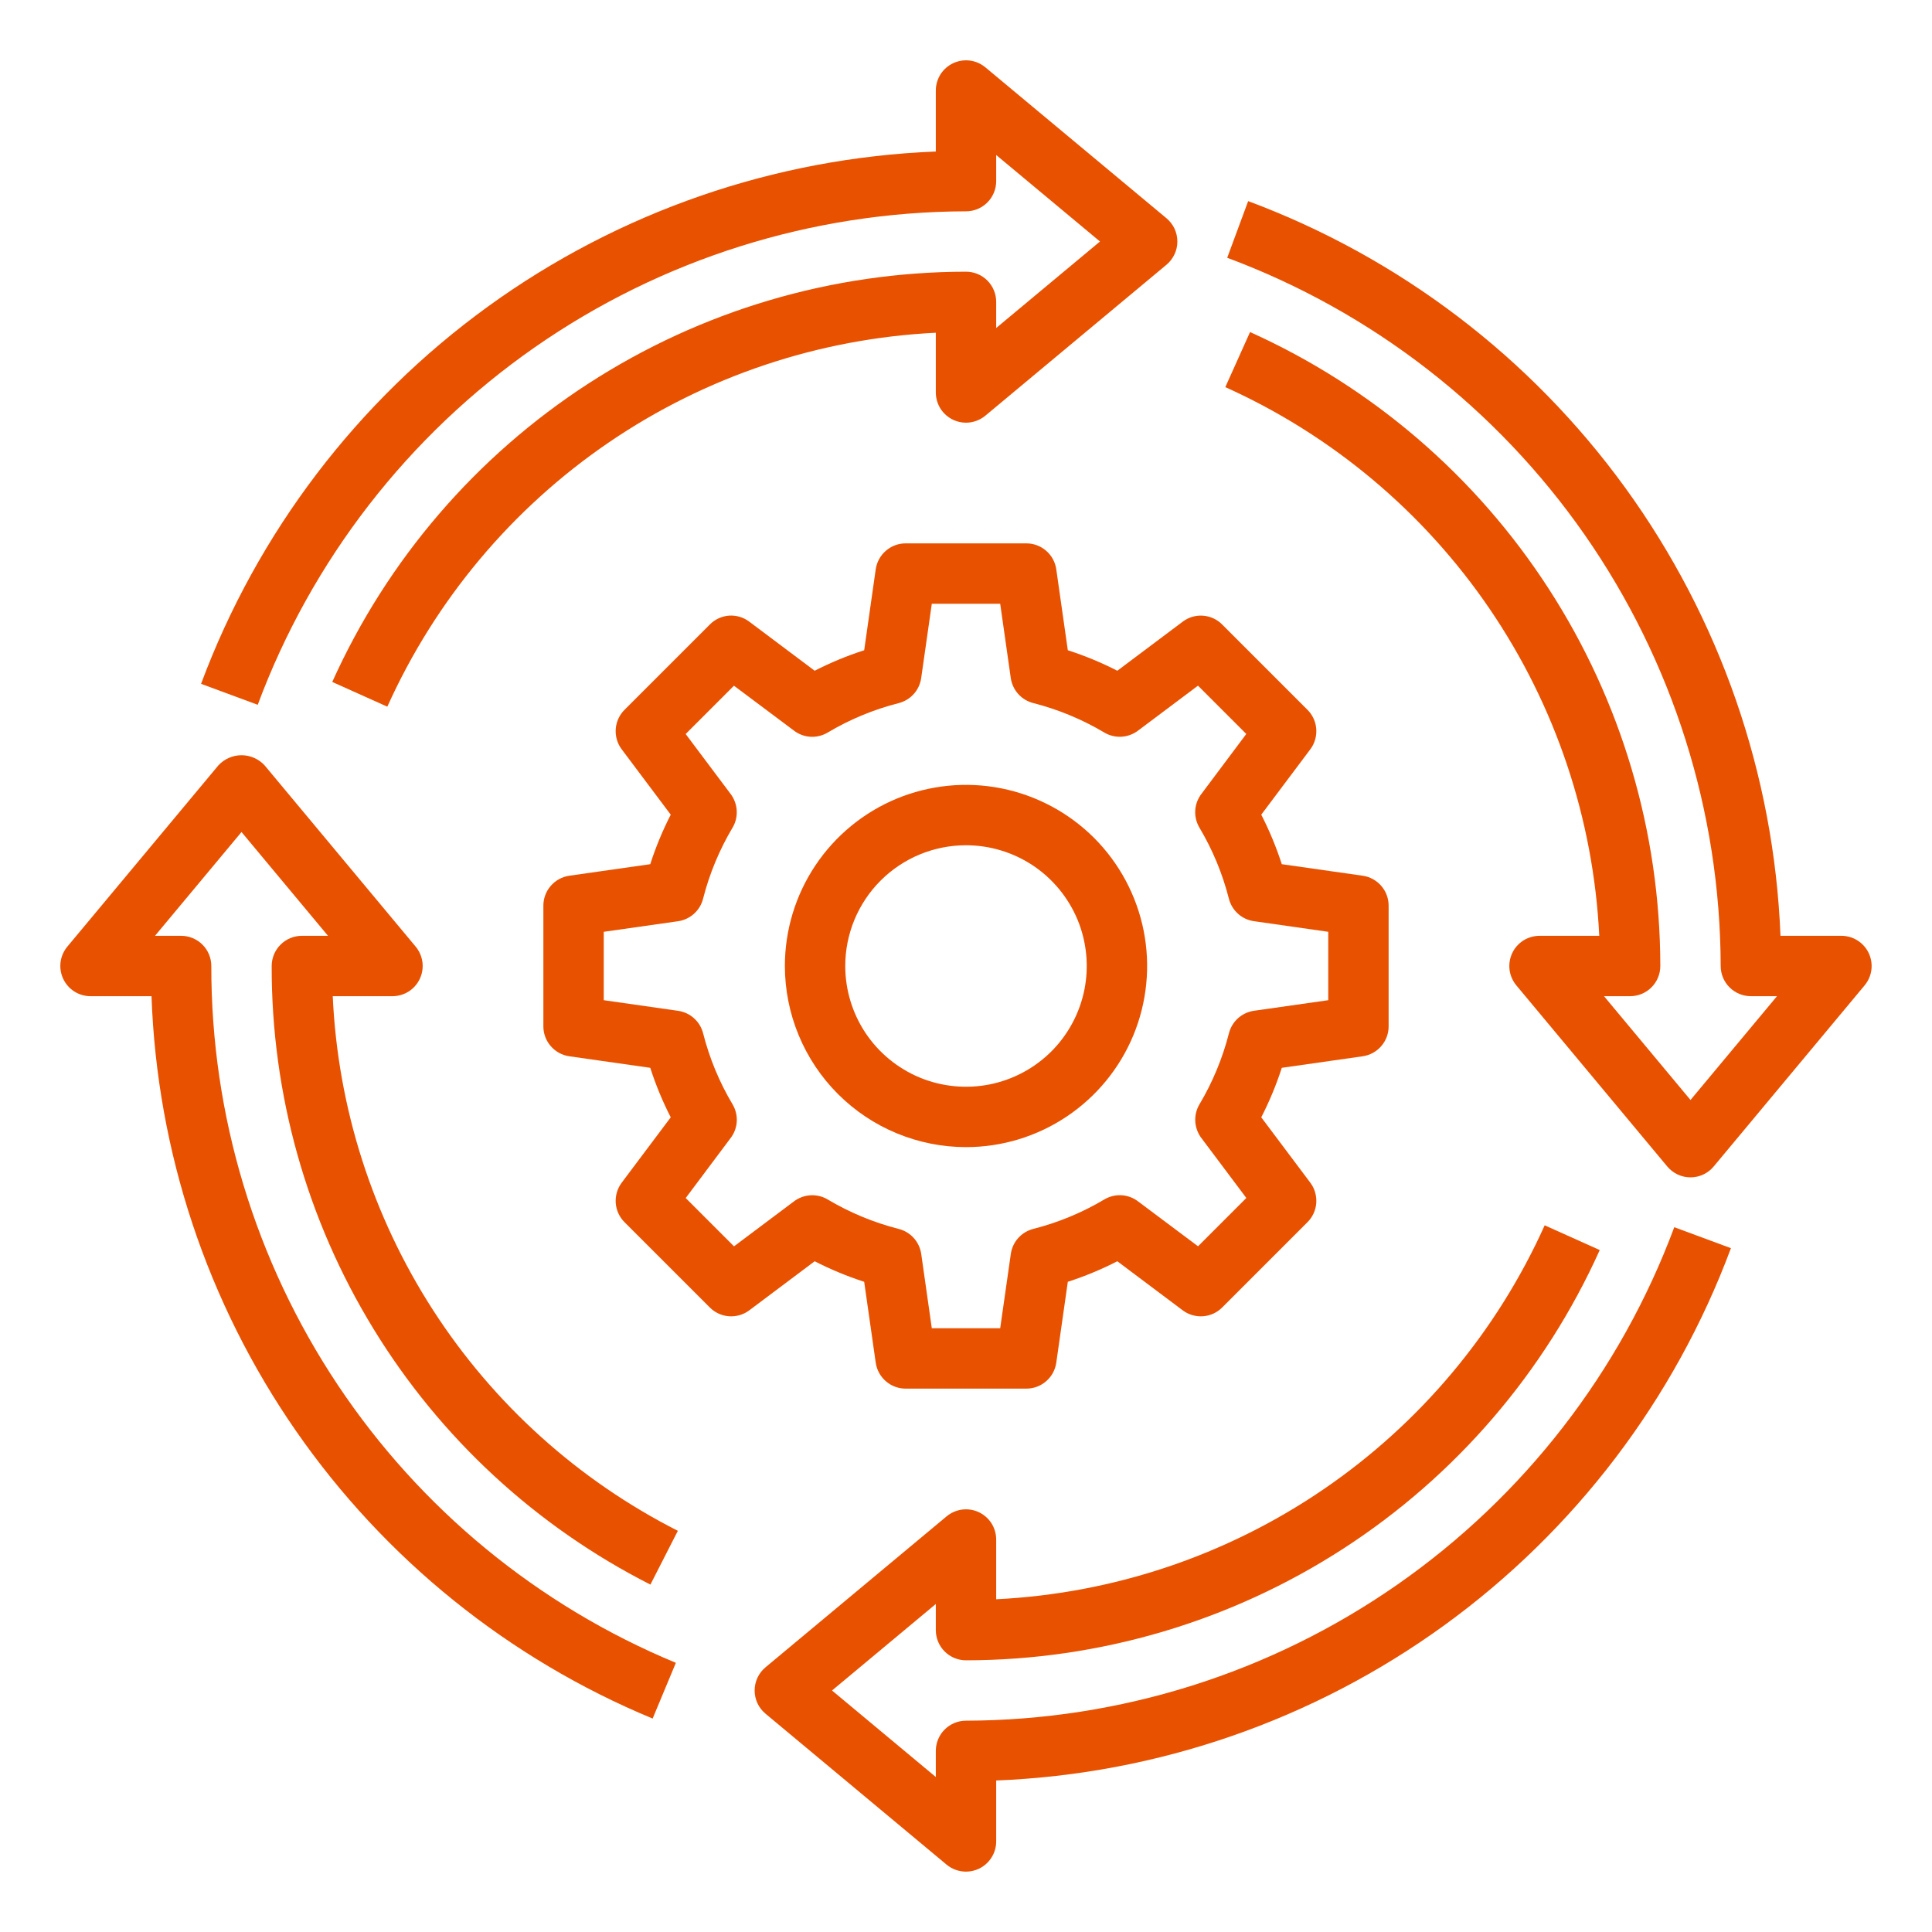 <?xml version="1.0" encoding="UTF-8"?>
<svg xmlns="http://www.w3.org/2000/svg" width="40" height="40" viewBox="0 0 40 40" fill="none">
  <path d="M17.892 26.538L18.131 28.214C18.153 28.363 18.227 28.499 18.341 28.597C18.454 28.696 18.6 28.75 18.75 28.75H21.25C21.4 28.75 21.546 28.696 21.659 28.597C21.773 28.499 21.847 28.363 21.869 28.214L22.108 26.538C22.461 26.424 22.803 26.282 23.133 26.113L24.487 27.129C24.607 27.219 24.756 27.262 24.906 27.252C25.056 27.241 25.197 27.177 25.303 27.071L27.071 25.303C27.177 25.197 27.241 25.056 27.252 24.906C27.262 24.756 27.219 24.607 27.129 24.487L26.113 23.133C26.282 22.803 26.424 22.461 26.538 22.108L28.214 21.869C28.363 21.847 28.499 21.773 28.597 21.659C28.696 21.546 28.75 21.4 28.75 21.25V18.75C28.75 18.6 28.696 18.454 28.597 18.341C28.499 18.227 28.363 18.153 28.214 18.131L26.538 17.892C26.424 17.539 26.282 17.197 26.113 16.867L27.129 15.513C27.219 15.393 27.262 15.244 27.252 15.094C27.241 14.944 27.177 14.803 27.071 14.697L25.303 12.929C25.197 12.822 25.056 12.758 24.906 12.747C24.756 12.736 24.607 12.78 24.487 12.871L23.133 13.887C22.803 13.718 22.461 13.576 22.108 13.463L21.869 11.786C21.847 11.637 21.773 11.501 21.659 11.403C21.546 11.304 21.4 11.25 21.25 11.25H18.75C18.6 11.25 18.454 11.304 18.341 11.403C18.227 11.501 18.153 11.637 18.131 11.786L17.892 13.463C17.539 13.576 17.197 13.718 16.867 13.887L15.513 12.871C15.393 12.78 15.244 12.736 15.094 12.746C14.944 12.757 14.803 12.822 14.697 12.929L12.929 14.697C12.823 14.803 12.759 14.944 12.748 15.094C12.738 15.244 12.781 15.393 12.871 15.513L13.887 16.867C13.718 17.197 13.576 17.539 13.463 17.892L11.786 18.131C11.637 18.153 11.501 18.227 11.403 18.341C11.304 18.454 11.25 18.6 11.25 18.75V21.25C11.25 21.4 11.304 21.546 11.403 21.659C11.501 21.773 11.637 21.847 11.786 21.869L13.463 22.108C13.576 22.461 13.718 22.803 13.887 23.133L12.871 24.487C12.781 24.607 12.738 24.756 12.748 24.906C12.759 25.056 12.823 25.197 12.929 25.303L14.697 27.071C14.803 27.177 14.944 27.241 15.094 27.252C15.244 27.262 15.393 27.219 15.513 27.129L16.867 26.113C17.197 26.282 17.539 26.424 17.892 26.538ZM16.441 24.871L15.197 25.804L14.197 24.804L15.129 23.559C15.204 23.46 15.247 23.342 15.254 23.218C15.261 23.095 15.23 22.972 15.168 22.866C14.894 22.407 14.689 21.911 14.557 21.393C14.526 21.273 14.461 21.165 14.369 21.082C14.277 20.999 14.162 20.946 14.04 20.928L12.5 20.708V19.292L14.039 19.073C14.162 19.055 14.276 19.001 14.368 18.919C14.46 18.836 14.526 18.727 14.556 18.608C14.688 18.09 14.894 17.594 15.167 17.135C15.23 17.029 15.26 16.906 15.253 16.782C15.246 16.659 15.203 16.54 15.129 16.441L14.196 15.197L15.196 14.197L16.441 15.129C16.54 15.204 16.658 15.247 16.782 15.254C16.905 15.261 17.028 15.23 17.134 15.168C17.593 14.894 18.089 14.689 18.607 14.557C18.727 14.526 18.835 14.461 18.918 14.369C19.001 14.277 19.054 14.162 19.072 14.04L19.292 12.5H20.708L20.927 14.039C20.945 14.162 20.999 14.276 21.081 14.368C21.164 14.46 21.273 14.526 21.392 14.556C21.91 14.688 22.406 14.894 22.865 15.167C22.971 15.23 23.094 15.26 23.218 15.253C23.341 15.246 23.46 15.203 23.559 15.129L24.803 14.196L25.803 15.196L24.871 16.441C24.796 16.54 24.753 16.658 24.746 16.782C24.739 16.905 24.77 17.028 24.832 17.134C25.106 17.593 25.311 18.089 25.443 18.607C25.474 18.727 25.539 18.835 25.631 18.918C25.723 19.001 25.837 19.054 25.96 19.072L27.5 19.292V20.708L25.961 20.927C25.838 20.945 25.724 20.999 25.632 21.081C25.54 21.164 25.474 21.273 25.444 21.392C25.312 21.91 25.106 22.406 24.833 22.865C24.77 22.971 24.74 23.094 24.747 23.218C24.754 23.341 24.797 23.46 24.871 23.559L25.804 24.803L24.804 25.803L23.559 24.871C23.46 24.796 23.342 24.753 23.218 24.746C23.095 24.739 22.972 24.77 22.866 24.832C22.407 25.106 21.911 25.311 21.393 25.443C21.273 25.474 21.165 25.539 21.082 25.631C20.999 25.723 20.946 25.837 20.928 25.96L20.708 27.5H19.292L19.073 25.961C19.055 25.838 19.001 25.724 18.919 25.632C18.836 25.54 18.727 25.474 18.608 25.444C18.09 25.312 17.594 25.106 17.135 24.833C17.029 24.77 16.906 24.74 16.782 24.747C16.659 24.754 16.54 24.797 16.441 24.871Z" fill="#E85100"></path>
  <path d="M20 23.75C20.742 23.75 21.467 23.53 22.083 23.118C22.7 22.706 23.181 22.12 23.465 21.435C23.748 20.75 23.823 19.996 23.678 19.268C23.533 18.541 23.176 17.873 22.652 17.348C22.127 16.824 21.459 16.467 20.732 16.322C20.004 16.177 19.25 16.252 18.565 16.535C17.88 16.819 17.294 17.3 16.882 17.917C16.47 18.533 16.25 19.258 16.25 20C16.251 20.994 16.646 21.948 17.349 22.651C18.052 23.354 19.006 23.749 20 23.75ZM20 17.5C20.494 17.5 20.978 17.647 21.389 17.921C21.8 18.196 22.12 18.587 22.31 19.043C22.499 19.5 22.548 20.003 22.452 20.488C22.355 20.973 22.117 21.418 21.768 21.768C21.418 22.117 20.973 22.355 20.488 22.452C20.003 22.548 19.5 22.499 19.043 22.31C18.587 22.12 18.196 21.8 17.921 21.389C17.647 20.978 17.5 20.494 17.5 20C17.5 19.337 17.763 18.701 18.232 18.232C18.701 17.763 19.337 17.5 20 17.5Z" fill="#E85100"></path>
  <path d="M20 4.375C20.166 4.375 20.325 4.309 20.442 4.192C20.559 4.075 20.625 3.916 20.625 3.75V3.209L22.774 5L20.625 6.791V6.25C20.625 6.084 20.559 5.925 20.442 5.808C20.325 5.691 20.166 5.625 20 5.625C17.227 5.628 14.515 6.431 12.187 7.938C9.86 9.444 8.017 11.591 6.879 14.119L8.019 14.631C9.015 12.419 10.602 10.526 12.606 9.159C14.61 7.793 16.953 7.008 19.375 6.889V8.125C19.375 8.244 19.409 8.36 19.472 8.461C19.536 8.561 19.627 8.641 19.735 8.692C19.842 8.742 19.962 8.761 20.08 8.746C20.198 8.73 20.309 8.682 20.401 8.606L24.151 5.481C24.221 5.422 24.278 5.348 24.317 5.265C24.356 5.182 24.376 5.092 24.376 5C24.376 4.908 24.356 4.818 24.317 4.734C24.278 4.651 24.221 4.578 24.151 4.519L20.401 1.394C20.309 1.318 20.198 1.269 20.08 1.254C19.962 1.239 19.842 1.258 19.735 1.308C19.627 1.359 19.536 1.439 19.472 1.539C19.409 1.639 19.375 1.756 19.375 1.875V3.137C16.035 3.269 12.809 4.386 10.102 6.347C7.396 8.308 5.329 11.026 4.163 14.158L5.336 14.592C6.45 11.599 8.451 9.017 11.071 7.191C13.691 5.365 16.806 4.383 20 4.375Z" fill="#E85100"></path>
  <path d="M20 35.625C19.834 35.625 19.675 35.691 19.558 35.808C19.441 35.925 19.375 36.084 19.375 36.25V36.791L17.226 35L19.375 33.209V33.75C19.375 33.916 19.441 34.075 19.558 34.192C19.675 34.309 19.834 34.375 20 34.375C22.773 34.372 25.485 33.569 27.813 32.062C30.14 30.556 31.983 28.409 33.121 25.881L31.981 25.369C30.985 27.581 29.398 29.474 27.394 30.84C25.39 32.207 23.047 32.992 20.625 33.111V31.875C20.625 31.756 20.591 31.64 20.528 31.539C20.464 31.439 20.373 31.359 20.265 31.308C20.158 31.258 20.038 31.239 19.92 31.254C19.802 31.27 19.691 31.318 19.599 31.394L15.85 34.519C15.779 34.578 15.722 34.651 15.683 34.735C15.644 34.818 15.624 34.908 15.624 35C15.624 35.092 15.644 35.182 15.683 35.266C15.722 35.349 15.779 35.422 15.85 35.481L19.599 38.606C19.712 38.699 19.854 38.75 20 38.75C20.092 38.75 20.182 38.73 20.265 38.691C20.373 38.64 20.464 38.56 20.527 38.46C20.591 38.36 20.625 38.244 20.625 38.125V36.863C23.965 36.731 27.191 35.614 29.898 33.653C32.604 31.692 34.671 28.974 35.837 25.842L34.664 25.408C33.55 28.401 31.549 30.983 28.929 32.809C26.309 34.635 23.194 35.617 20 35.625Z" fill="#E85100"></path>
  <path d="M38.691 19.735C38.64 19.627 38.56 19.536 38.46 19.473C38.36 19.409 38.244 19.375 38.125 19.375H36.863C36.73 16.035 35.613 12.81 33.652 10.103C31.691 7.397 28.974 5.331 25.842 4.164L25.408 5.337C28.401 6.451 30.983 8.452 32.809 11.072C34.634 13.692 35.617 16.806 35.625 20C35.625 20.166 35.691 20.325 35.808 20.442C35.925 20.559 36.084 20.625 36.25 20.625H36.791L35 22.774L33.209 20.625H33.75C33.916 20.625 34.075 20.559 34.192 20.442C34.309 20.325 34.375 20.166 34.375 20C34.372 17.227 33.569 14.514 32.062 12.186C30.556 9.858 28.41 8.014 25.881 6.875L25.369 8.015C27.581 9.011 29.474 10.6 30.84 12.604C32.206 14.609 32.992 16.952 33.111 19.375H31.875C31.756 19.375 31.64 19.409 31.539 19.472C31.439 19.536 31.358 19.627 31.308 19.735C31.258 19.842 31.239 19.962 31.254 20.08C31.269 20.198 31.318 20.309 31.394 20.401L34.519 24.151C34.578 24.221 34.651 24.278 34.734 24.317C34.818 24.356 34.908 24.376 35 24.376C35.092 24.376 35.182 24.356 35.265 24.317C35.348 24.278 35.422 24.221 35.48 24.151L38.605 20.401C38.681 20.309 38.73 20.198 38.745 20.08C38.76 19.962 38.741 19.843 38.691 19.735Z" fill="#E85100"></path>
  <path d="M5.625 20C5.619 22.651 6.348 25.252 7.733 27.513C9.117 29.775 11.101 31.607 13.466 32.807L14.034 31.694C11.97 30.646 10.222 29.07 8.966 27.125C7.711 25.18 6.994 22.937 6.889 20.625H8.125C8.244 20.625 8.36 20.591 8.461 20.528C8.561 20.464 8.641 20.373 8.692 20.265C8.742 20.157 8.761 20.038 8.746 19.92C8.73 19.802 8.682 19.691 8.606 19.599L5.481 15.849C5.42 15.782 5.346 15.728 5.263 15.692C5.18 15.655 5.091 15.636 5 15.636C4.909 15.636 4.82 15.655 4.737 15.692C4.654 15.728 4.58 15.782 4.519 15.849L1.394 19.599C1.318 19.691 1.269 19.802 1.254 19.92C1.239 20.038 1.258 20.157 1.308 20.265C1.359 20.373 1.439 20.464 1.539 20.528C1.639 20.591 1.756 20.625 1.875 20.625H3.137C3.251 23.85 4.289 26.975 6.128 29.626C7.968 32.278 10.531 34.345 13.512 35.581L13.993 34.427C11.142 33.245 8.706 31.243 6.993 28.674C5.281 26.106 4.37 23.087 4.375 20C4.375 19.834 4.309 19.675 4.192 19.558C4.075 19.441 3.916 19.375 3.75 19.375H3.209L5 17.226L6.791 19.375H6.25C6.084 19.375 5.925 19.441 5.808 19.558C5.691 19.675 5.625 19.834 5.625 20Z" fill="#E85100"></path>
</svg>
